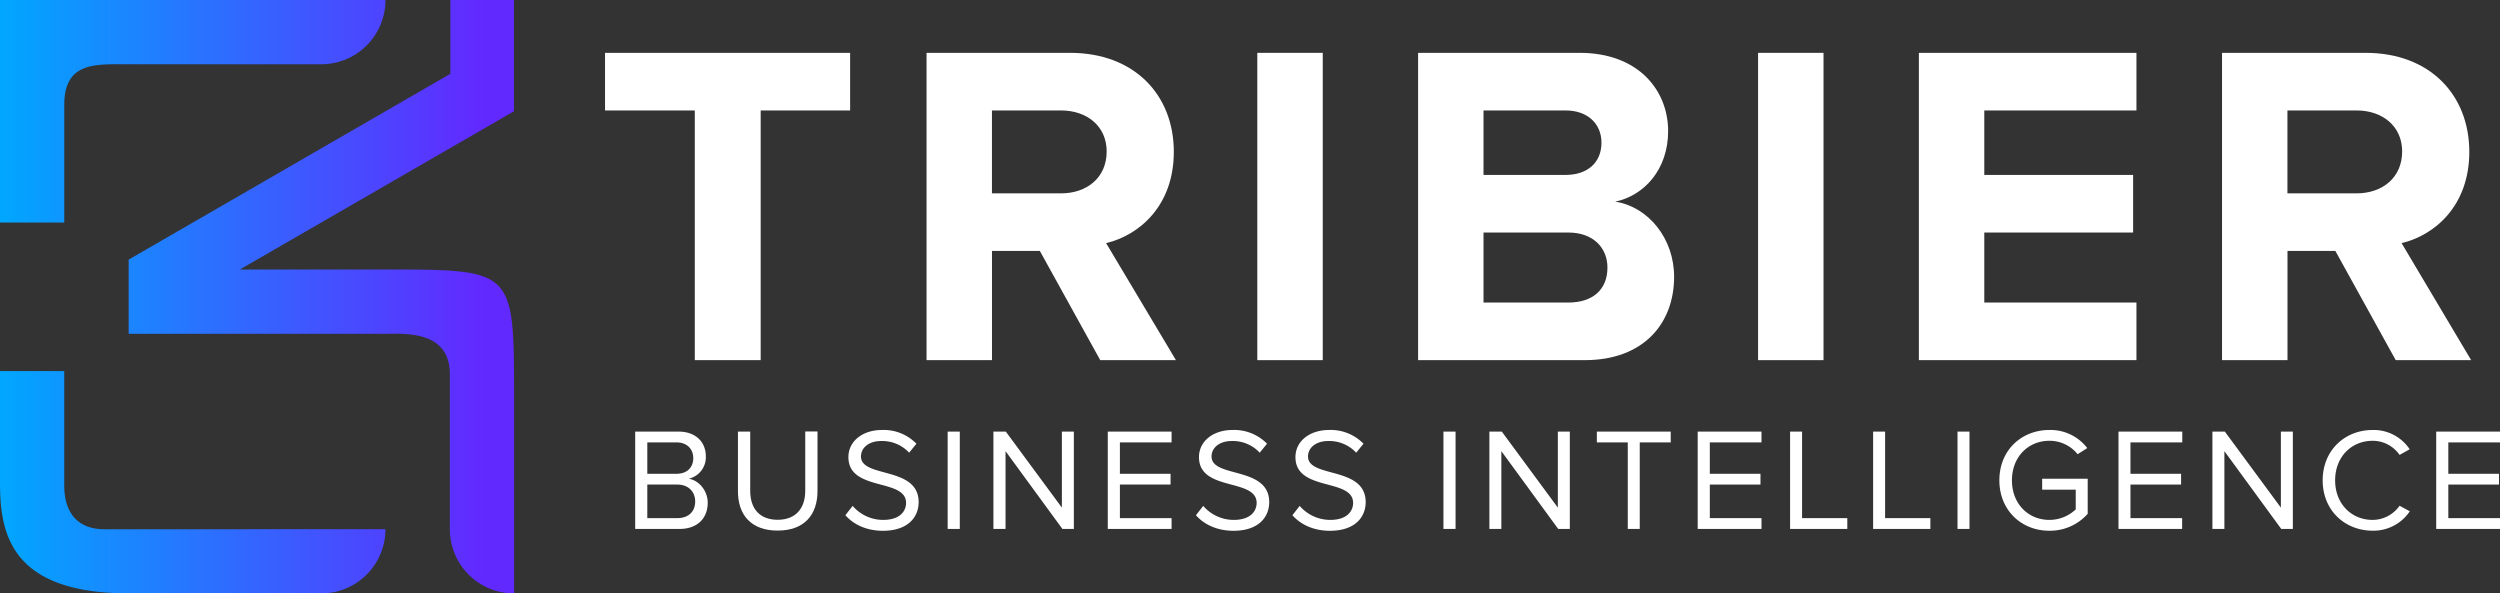 <svg xmlns="http://www.w3.org/2000/svg" xmlns:xlink="http://www.w3.org/1999/xlink" viewBox="0 0 835.5 198.32"><rect x="0" y="0" width="835.5" height="198.32" fill="#333333" stroke="none"/><defs><style>.cls-1{fill:url(#Degradado_sin_nombre_7);}.cls-2{fill:url(#Degradado_sin_nombre_33);}.cls-3{fill:url(#Degradado_sin_nombre_33-2);}.cls-4{fill:#fff;}</style><linearGradient id="Degradado_sin_nombre_7" x1="-1.24" y1="37.18" x2="161.66" y2="37.18" gradientUnits="userSpaceOnUse"><stop offset="0" stop-color="#00a8ff"></stop><stop offset="1" stop-color="#6229ff"></stop></linearGradient><linearGradient id="Degradado_sin_nombre_33" x1="-1.24" y1="99.16" x2="161.66" y2="99.16" xlink:href="#Degradado_sin_nombre_7"></linearGradient><linearGradient id="Degradado_sin_nombre_33-2" x1="-1.24" y1="161.14" x2="161.66" y2="161.14" xlink:href="#Degradado_sin_nombre_7"></linearGradient></defs><g id="Capa_2" data-name="Capa 2"><g id="Layer_1" data-name="Layer 1"><path class="cls-1" d="M21.48,35c0-14.49,10.68-13.52,21.43-13.52h64.44A21.47,21.47,0,0,0,128.82,0H0V74.37H21.48Z"></path><path class="cls-2" d="M129.09,90.08H80.14l91.62-52.9V0H150.51V24.66L43,86.76v3.32h0v21.47h85.87c6.49,0,21.47-1.13,21.47,13.53v51.77a21.47,21.47,0,0,0,21.47,21.47V132.46C171.76,90.12,171.76,90.08,129.09,90.08Z"></path><path class="cls-3" d="M128.82,176.85a21.47,21.47,0,0,1-20.58,21.45H43C-1.81,198.31,0,172.27,0,156.6V124H21.47v38.26c0,9.18,4.52,14.63,13.54,14.63Z"></path><path class="cls-4" d="M232.2,120.36V36.91h-30V17.66h81.91V36.91H254.22v83.45Z"></path><path class="cls-4" d="M367.7,120.36,347.52,83.87h-16v36.49H309.65V17.66h48c21.4,0,34.64,14,34.64,33.1,0,18-11.55,27.87-22.63,30.49L393,120.36Zm2.15-69.75c0-8.47-6.62-13.7-15.24-13.7h-23.1V64.62h23.1C363.23,64.62,369.85,59.39,369.85,50.61Z"></path><path class="cls-4" d="M420.19,120.36V17.66h21.87v102.7Z"></path><path class="cls-4" d="M473.93,120.36V17.66h54c19.56,0,29.56,12.47,29.56,26.17,0,12.79-8,21.56-17.7,23.56,11.09,1.7,19.7,12.32,19.7,25.1,0,15.55-10.15,27.87-29.86,27.87Zm61.28-72.68c0-6.31-4.62-10.77-12-10.77H495.79V58.46H523.2C530.59,58.46,535.21,54.3,535.21,47.68Zm2,41.73c0-6.46-4.62-11.7-13.09-11.7H495.79v23.4h28.33C532.29,101.11,537.21,96.8,537.21,89.41Z"></path><path class="cls-4" d="M587.55,120.36V17.66h21.87v102.7Z"></path><path class="cls-4" d="M641.29,120.36V17.66H714V36.91H663.15V58.46h49.74V77.71H663.15v23.4H714v19.25Z"></path><path class="cls-4" d="M800.65,120.36,780.48,83.87h-16v36.49H742.6V17.66h48c21.4,0,34.64,14,34.64,33.1,0,18-11.55,27.87-22.63,30.49l23.25,39.11Zm2.15-69.75c0-8.47-6.62-13.7-15.24-13.7h-23.1V64.62h23.1C796.18,64.62,802.8,59.39,802.8,50.61Z"></path><path class="cls-4" d="M212.28,176.77V144.24h14.49c5.66,0,9.12,3.41,9.12,8.29a7.38,7.38,0,0,1-5.71,7.46c3.47.54,6.34,4.1,6.34,8,0,5.22-3.46,8.78-9.41,8.78Zm19.41-23.65c0-2.93-1.95-5.27-5.61-5.27h-9.75v10.49h9.75C229.74,158.34,231.69,156.09,231.69,153.12Zm.64,14.44c0-3-2.05-5.62-6-5.62h-10v11.22h10C230.08,173.16,232.33,171,232.33,167.56Z"></path><path class="cls-4" d="M246.62,164.14v-19.9h4.1V164c0,6,3.17,9.71,9.17,9.71s9.22-3.76,9.22-9.71v-19.8h4.1v19.85c0,8.1-4.49,13.27-13.32,13.27S246.62,172.14,246.62,164.14Z"></path><path class="cls-4" d="M282.52,172.19l2.44-3.12a13.4,13.4,0,0,0,10.19,4.68c5.81,0,7.66-3.12,7.66-5.66,0-8.39-19.27-3.71-19.27-15.32,0-5.36,4.78-9.07,11.22-9.07a15.27,15.27,0,0,1,11.51,4.59l-2.43,3a12.3,12.3,0,0,0-9.42-3.9c-3.85,0-6.68,2.1-6.68,5.17,0,7.32,19.27,3.12,19.27,15.27,0,4.68-3.22,9.56-12,9.56C289.4,177.36,285.2,175.21,282.52,172.19Z"></path><path class="cls-4" d="M316.71,176.77V144.24h4.05v32.53Z"></path><path class="cls-4" d="M355.05,176.77l-19-26v26H332V144.24h4.14l18.74,25.41V144.24h4v32.53Z"></path><path class="cls-4" d="M370.22,176.77V144.24h21.32v3.61H374.27v10.49H391.2v3.6H374.27v11.22h17.27v3.61Z"></path><path class="cls-4" d="M399.68,172.19l2.44-3.12a13.42,13.42,0,0,0,10.19,4.68c5.81,0,7.66-3.12,7.66-5.66,0-8.39-19.27-3.71-19.27-15.32,0-5.36,4.78-9.07,11.22-9.07a15.31,15.31,0,0,1,11.52,4.59l-2.44,3a12.3,12.3,0,0,0-9.42-3.9c-3.85,0-6.68,2.1-6.68,5.17,0,7.32,19.27,3.12,19.27,15.27,0,4.68-3.22,9.56-12,9.56C406.56,177.36,402.36,175.21,399.68,172.19Z"></path><path class="cls-4" d="M431.92,172.19l2.44-3.12a13.42,13.42,0,0,0,10.2,4.68c5.8,0,7.65-3.12,7.65-5.66,0-8.39-19.27-3.71-19.27-15.32,0-5.36,4.79-9.07,11.22-9.07a15.3,15.3,0,0,1,11.52,4.59l-2.44,3a12.3,12.3,0,0,0-9.42-3.9c-3.85,0-6.68,2.1-6.68,5.17,0,7.32,19.27,3.12,19.27,15.27,0,4.68-3.22,9.56-12,9.56C438.8,177.36,434.6,175.21,431.92,172.19Z"></path><path class="cls-4" d="M482.4,176.77V144.24h4.05v32.53Z"></path><path class="cls-4" d="M520.75,176.77l-19-26v26h-4V144.24h4.15l18.73,25.41V144.24h4v32.53Z"></path><path class="cls-4" d="M544,176.77V147.85H533.67v-3.61h24.68v3.61H548v28.92Z"></path><path class="cls-4" d="M567.37,176.77V144.24h21.32v3.61H571.42v10.49h16.93v3.6H571.42v11.22h17.27v3.61Z"></path><path class="cls-4" d="M598.25,176.77V144.24h4v28.92h15.12v3.61Z"></path><path class="cls-4" d="M626,176.77V144.24h4v28.92h15.13v3.61Z"></path><path class="cls-4" d="M654.2,176.77V144.24h4v32.53Z"></path><path class="cls-4" d="M668.19,160.53c0-10.15,7.47-16.83,16.74-16.83a15.48,15.48,0,0,1,12.63,6.05l-3.22,2.05a12,12,0,0,0-9.41-4.49c-7.13,0-12.54,5.41-12.54,13.22s5.41,13.22,12.54,13.22a12.85,12.85,0,0,0,8.78-3.51v-6.59H682.49V160h15.22v11.71a16.82,16.82,0,0,1-12.78,5.66C675.66,177.41,668.19,170.63,668.19,160.53Z"></path><path class="cls-4" d="M708,176.77V144.24h21.32v3.61H712v10.49h16.92v3.6H712v11.22h17.27v3.61Z"></path><path class="cls-4" d="M762.39,176.77l-19-26v26h-4V144.24h4.15l18.73,25.41V144.24h4v32.53Z"></path><path class="cls-4" d="M776.24,160.53c0-10,7.36-16.83,16.73-16.83a14.44,14.44,0,0,1,12.34,6.44l-3.37,1.9a10.92,10.92,0,0,0-9-4.73c-7.12,0-12.54,5.41-12.54,13.22s5.42,13.22,12.54,13.22a11.05,11.05,0,0,0,9-4.73l3.42,1.85A14.64,14.64,0,0,1,793,177.36C783.6,177.36,776.24,170.53,776.24,160.53Z"></path><path class="cls-4" d="M814.18,176.77V144.24H835.5v3.61H818.23v10.49h16.93v3.6H818.23v11.22H835.5v3.61Z"></path></g></g></svg>